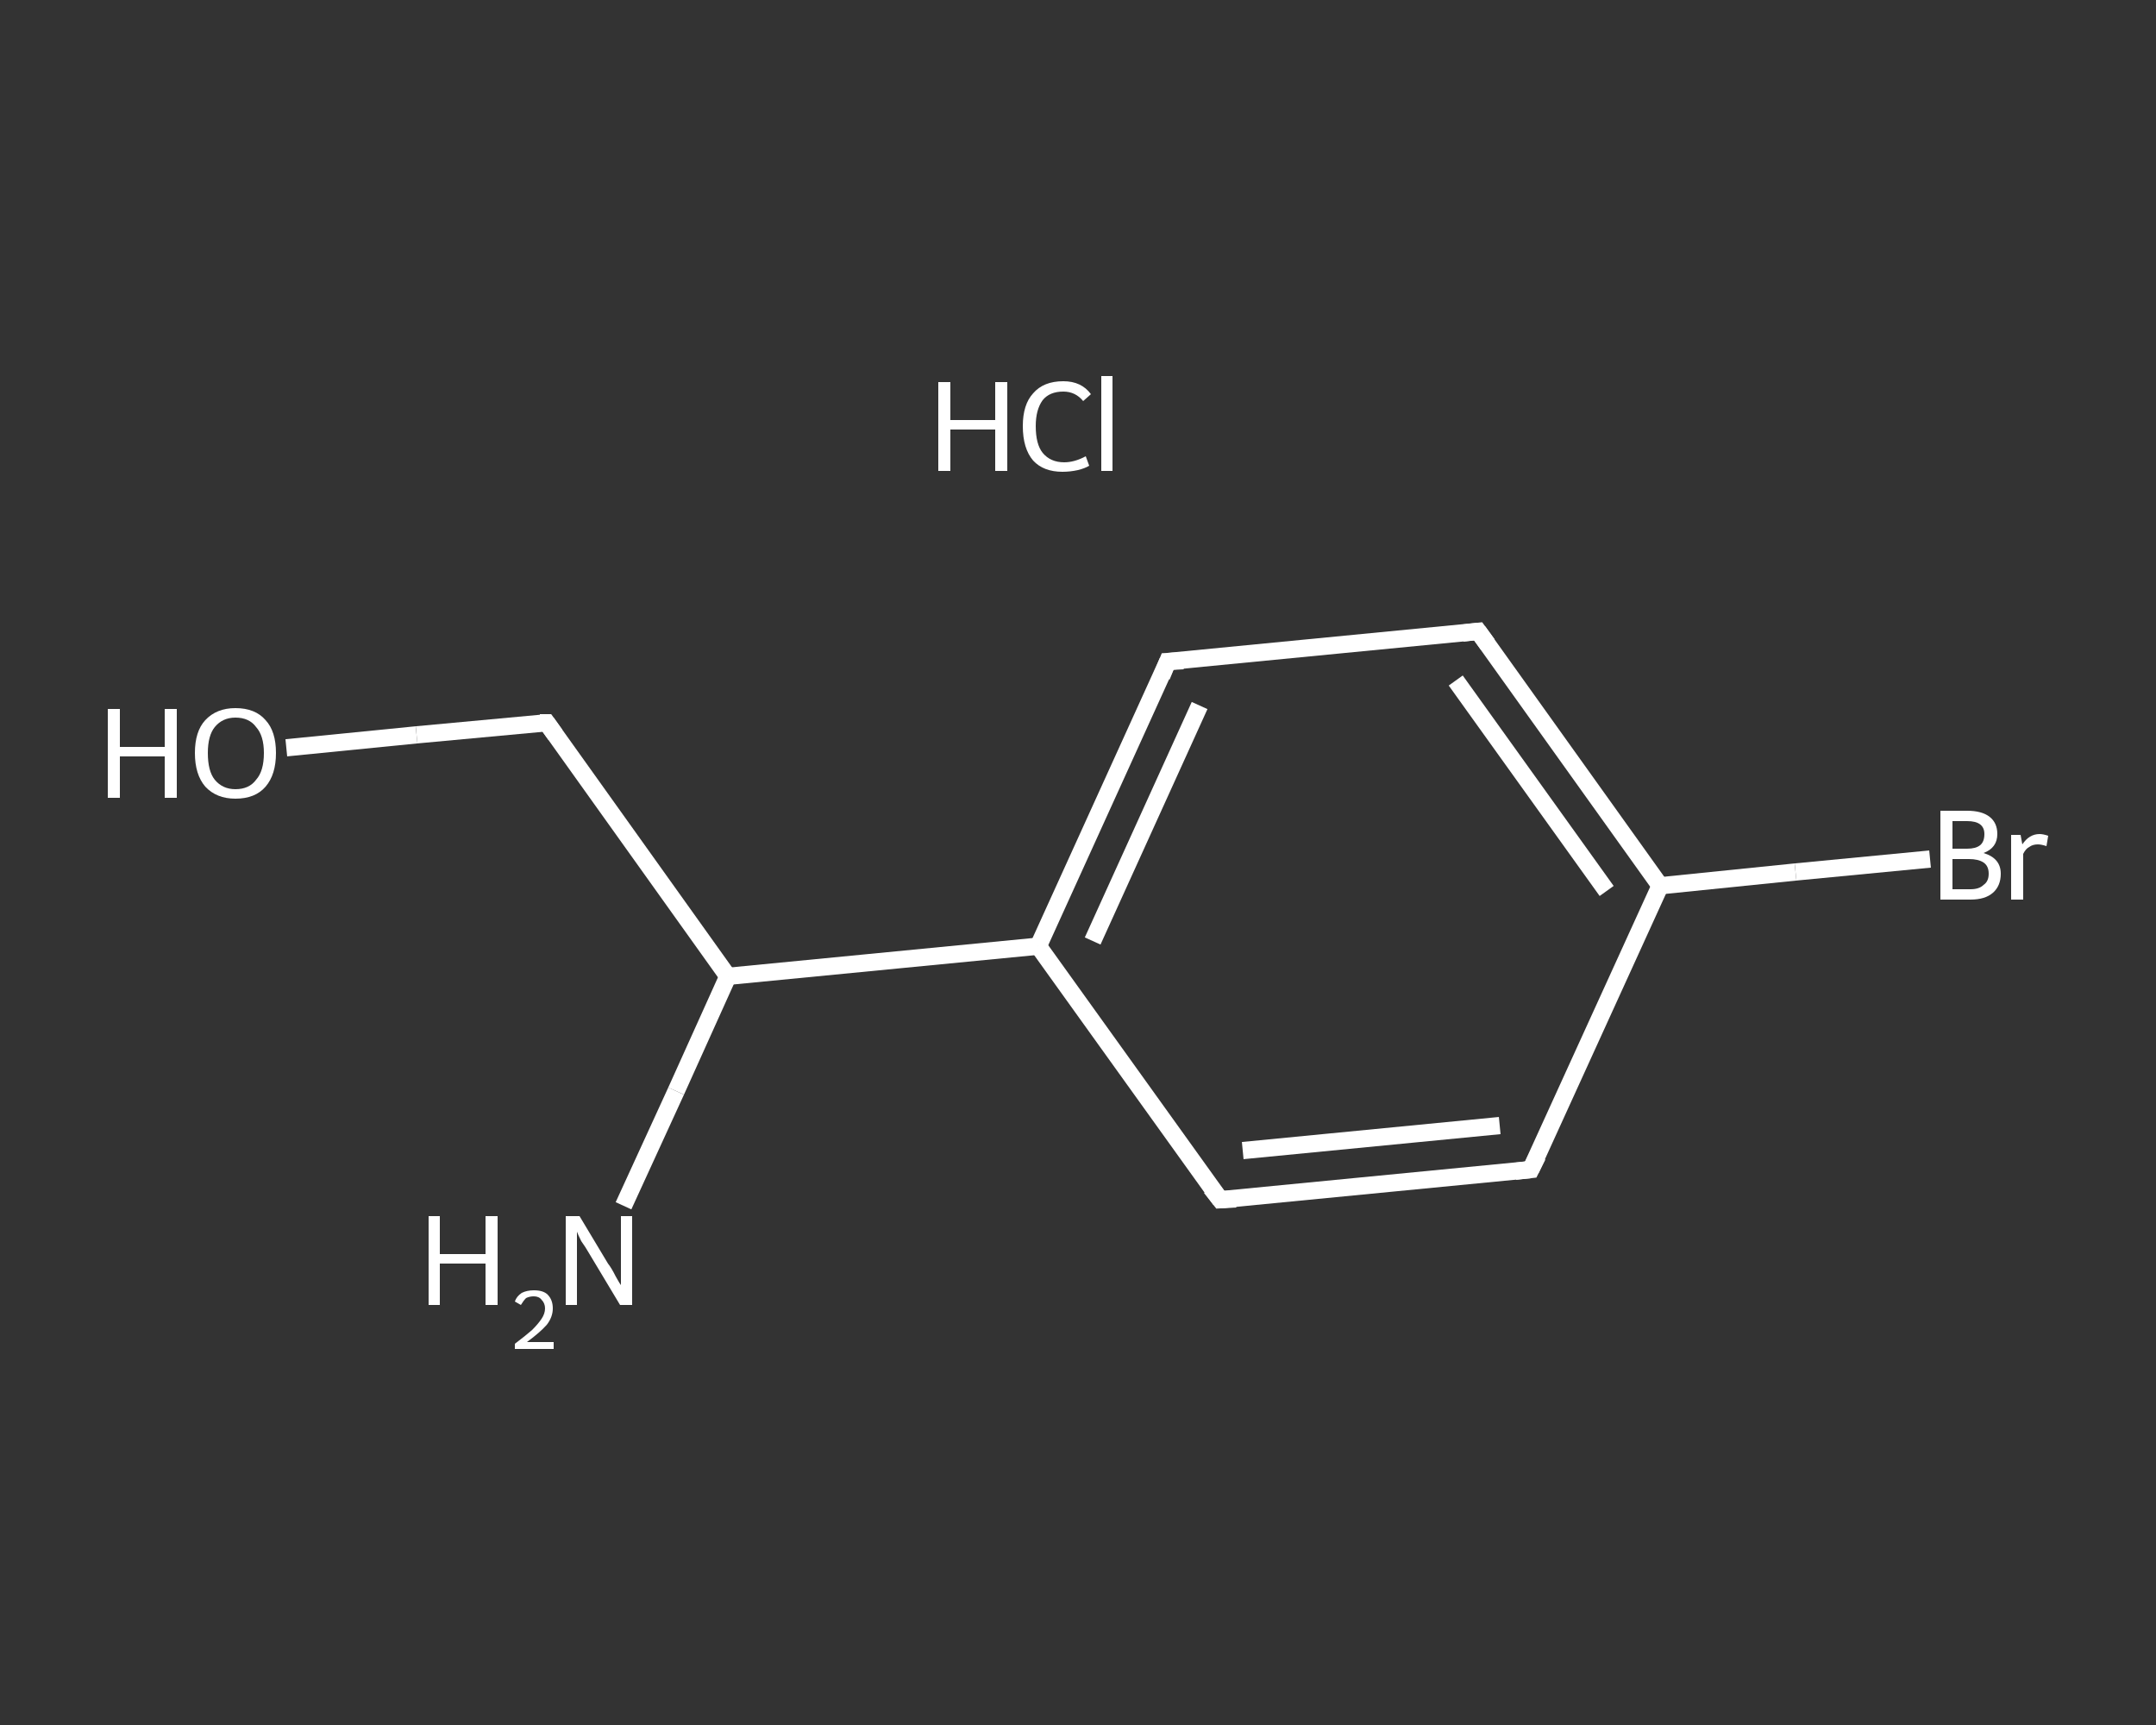 <?xml version='1.0' encoding='iso-8859-1'?>
<svg version='1.1' baseProfile='full'
              xmlns='http://www.w3.org/2000/svg'
                      xmlns:rdkit='http://www.rdkit.org/xml'
                      xmlns:xlink='http://www.w3.org/1999/xlink'
                  xml:space='preserve'
width='250px' height='200px' viewBox='0 0 250 200'>
<rect x="0" y="0" width="250" height="200" fill="#333333" stroke="none"/>
<!-- END OF HEADER -->
<rect style='opacity:1.0;fill:transparent;stroke:none' width='250.0' height='200.0' x='0.0' y='0.0'> </rect>
<path class='bond-0 atom-1 atom-2' d='M 72.3,139.8 L 78.4,126.5' style='fill:none;fill-rule:evenodd;stroke:#FFFFFF;stroke-width:2.0px;stroke-linecap:butt;stroke-linejoin:miter;stroke-opacity:1' />
<path class='bond-0 atom-1 atom-2' d='M 78.4,126.5 L 84.4,113.2' style='fill:none;fill-rule:evenodd;stroke:#FFFFFF;stroke-width:2.0px;stroke-linecap:butt;stroke-linejoin:miter;stroke-opacity:1' />
<path class='bond-1 atom-2 atom-3' d='M 84.4,113.2 L 63.4,83.8' style='fill:none;fill-rule:evenodd;stroke:#FFFFFF;stroke-width:2.0px;stroke-linecap:butt;stroke-linejoin:miter;stroke-opacity:1' />
<path class='bond-2 atom-3 atom-4' d='M 63.4,83.8 L 48.3,85.2' style='fill:none;fill-rule:evenodd;stroke:#FFFFFF;stroke-width:2.0px;stroke-linecap:butt;stroke-linejoin:miter;stroke-opacity:1' />
<path class='bond-2 atom-3 atom-4' d='M 48.3,85.2 L 33.2,86.7' style='fill:none;fill-rule:evenodd;stroke:#FFFFFF;stroke-width:2.0px;stroke-linecap:butt;stroke-linejoin:miter;stroke-opacity:1' />
<path class='bond-3 atom-2 atom-5' d='M 84.4,113.2 L 120.4,109.7' style='fill:none;fill-rule:evenodd;stroke:#FFFFFF;stroke-width:2.0px;stroke-linecap:butt;stroke-linejoin:miter;stroke-opacity:1' />
<path class='bond-4 atom-5 atom-6' d='M 120.4,109.7 L 135.4,76.7' style='fill:none;fill-rule:evenodd;stroke:#FFFFFF;stroke-width:2.0px;stroke-linecap:butt;stroke-linejoin:miter;stroke-opacity:1' />
<path class='bond-4 atom-5 atom-6' d='M 126.7,109.1 L 139.1,81.8' style='fill:none;fill-rule:evenodd;stroke:#FFFFFF;stroke-width:2.0px;stroke-linecap:butt;stroke-linejoin:miter;stroke-opacity:1' />
<path class='bond-5 atom-6 atom-7' d='M 135.4,76.7 L 171.4,73.2' style='fill:none;fill-rule:evenodd;stroke:#FFFFFF;stroke-width:2.0px;stroke-linecap:butt;stroke-linejoin:miter;stroke-opacity:1' />
<path class='bond-6 atom-7 atom-8' d='M 171.4,73.2 L 192.5,102.7' style='fill:none;fill-rule:evenodd;stroke:#FFFFFF;stroke-width:2.0px;stroke-linecap:butt;stroke-linejoin:miter;stroke-opacity:1' />
<path class='bond-6 atom-7 atom-8' d='M 168.8,78.9 L 186.3,103.3' style='fill:none;fill-rule:evenodd;stroke:#FFFFFF;stroke-width:2.0px;stroke-linecap:butt;stroke-linejoin:miter;stroke-opacity:1' />
<path class='bond-7 atom-8 atom-9' d='M 192.5,102.7 L 208.2,101.1' style='fill:none;fill-rule:evenodd;stroke:#FFFFFF;stroke-width:2.0px;stroke-linecap:butt;stroke-linejoin:miter;stroke-opacity:1' />
<path class='bond-7 atom-8 atom-9' d='M 208.2,101.1 L 223.8,99.6' style='fill:none;fill-rule:evenodd;stroke:#FFFFFF;stroke-width:2.0px;stroke-linecap:butt;stroke-linejoin:miter;stroke-opacity:1' />
<path class='bond-8 atom-8 atom-10' d='M 192.5,102.7 L 177.5,135.6' style='fill:none;fill-rule:evenodd;stroke:#FFFFFF;stroke-width:2.0px;stroke-linecap:butt;stroke-linejoin:miter;stroke-opacity:1' />
<path class='bond-9 atom-10 atom-11' d='M 177.5,135.6 L 141.5,139.1' style='fill:none;fill-rule:evenodd;stroke:#FFFFFF;stroke-width:2.0px;stroke-linecap:butt;stroke-linejoin:miter;stroke-opacity:1' />
<path class='bond-9 atom-10 atom-11' d='M 173.9,130.5 L 144.1,133.4' style='fill:none;fill-rule:evenodd;stroke:#FFFFFF;stroke-width:2.0px;stroke-linecap:butt;stroke-linejoin:miter;stroke-opacity:1' />
<path class='bond-10 atom-11 atom-5' d='M 141.5,139.1 L 120.4,109.7' style='fill:none;fill-rule:evenodd;stroke:#FFFFFF;stroke-width:2.0px;stroke-linecap:butt;stroke-linejoin:miter;stroke-opacity:1' />
<path d='M 64.4,85.2 L 63.4,83.8 L 62.6,83.8' style='fill:none;stroke:#FFFFFF;stroke-width:2.0px;stroke-linecap:butt;stroke-linejoin:miter;stroke-opacity:1;' />
<path d='M 134.7,78.4 L 135.4,76.7 L 137.2,76.6' style='fill:none;stroke:#FFFFFF;stroke-width:2.0px;stroke-linecap:butt;stroke-linejoin:miter;stroke-opacity:1;' />
<path d='M 169.6,73.4 L 171.4,73.2 L 172.5,74.7' style='fill:none;stroke:#FFFFFF;stroke-width:2.0px;stroke-linecap:butt;stroke-linejoin:miter;stroke-opacity:1;' />
<path d='M 178.3,134.0 L 177.5,135.6 L 175.7,135.8' style='fill:none;stroke:#FFFFFF;stroke-width:2.0px;stroke-linecap:butt;stroke-linejoin:miter;stroke-opacity:1;' />
<path d='M 143.3,139.0 L 141.5,139.1 L 140.4,137.7' style='fill:none;stroke:#FFFFFF;stroke-width:2.0px;stroke-linecap:butt;stroke-linejoin:miter;stroke-opacity:1;' />
<path class='atom-0' d='M 108.8 44.3
L 110.2 44.3
L 110.2 48.7
L 115.4 48.7
L 115.4 44.3
L 116.8 44.3
L 116.8 54.6
L 115.4 54.6
L 115.4 49.8
L 110.2 49.8
L 110.2 54.6
L 108.8 54.6
L 108.8 44.3
' fill='#FFFFFF'/>
<path class='atom-0' d='M 118.6 49.4
Q 118.6 46.9, 119.8 45.6
Q 121.0 44.2, 123.3 44.2
Q 125.4 44.2, 126.5 45.7
L 125.6 46.5
Q 124.7 45.4, 123.3 45.4
Q 121.7 45.4, 120.9 46.4
Q 120.1 47.5, 120.1 49.4
Q 120.1 51.5, 120.9 52.5
Q 121.8 53.6, 123.4 53.6
Q 124.6 53.6, 125.9 52.9
L 126.3 54.0
Q 125.8 54.3, 125.0 54.5
Q 124.1 54.7, 123.2 54.7
Q 121.0 54.7, 119.8 53.4
Q 118.6 52.0, 118.6 49.4
' fill='#FFFFFF'/>
<path class='atom-0' d='M 127.7 43.6
L 129.0 43.6
L 129.0 54.6
L 127.7 54.6
L 127.7 43.6
' fill='#FFFFFF'/>
<path class='atom-1' d='M 49.7 141.0
L 51.0 141.0
L 51.0 145.4
L 56.3 145.4
L 56.3 141.0
L 57.7 141.0
L 57.7 151.3
L 56.3 151.3
L 56.3 146.5
L 51.0 146.5
L 51.0 151.3
L 49.7 151.3
L 49.7 141.0
' fill='#FFFFFF'/>
<path class='atom-1' d='M 59.7 150.9
Q 59.9 150.3, 60.5 149.9
Q 61.1 149.6, 61.9 149.6
Q 63.0 149.6, 63.5 150.1
Q 64.1 150.7, 64.1 151.7
Q 64.1 152.7, 63.4 153.6
Q 62.6 154.5, 61.1 155.6
L 64.2 155.6
L 64.2 156.4
L 59.7 156.4
L 59.7 155.8
Q 60.9 154.9, 61.7 154.2
Q 62.4 153.5, 62.8 152.9
Q 63.2 152.3, 63.2 151.7
Q 63.2 151.1, 62.8 150.7
Q 62.5 150.3, 61.9 150.3
Q 61.4 150.3, 61.0 150.5
Q 60.7 150.8, 60.4 151.3
L 59.7 150.9
' fill='#FFFFFF'/>
<path class='atom-1' d='M 67.2 141.0
L 70.5 146.5
Q 70.9 147.0, 71.4 148.0
Q 71.9 148.9, 72.0 149.0
L 72.0 141.0
L 73.3 141.0
L 73.3 151.3
L 71.9 151.3
L 68.3 145.3
Q 67.9 144.6, 67.4 143.9
Q 67.0 143.1, 66.9 142.8
L 66.9 151.3
L 65.6 151.3
L 65.6 141.0
L 67.2 141.0
' fill='#FFFFFF'/>
<path class='atom-4' d='M 12.5 82.2
L 13.9 82.2
L 13.9 86.6
L 19.1 86.6
L 19.1 82.2
L 20.5 82.2
L 20.5 92.5
L 19.1 92.5
L 19.1 87.7
L 13.9 87.7
L 13.9 92.5
L 12.5 92.5
L 12.5 82.2
' fill='#FFFFFF'/>
<path class='atom-4' d='M 22.6 87.3
Q 22.6 84.8, 23.8 83.5
Q 25.1 82.1, 27.3 82.1
Q 29.6 82.1, 30.8 83.5
Q 32.0 84.8, 32.0 87.3
Q 32.0 89.8, 30.8 91.2
Q 29.6 92.6, 27.3 92.6
Q 25.1 92.6, 23.8 91.2
Q 22.6 89.8, 22.6 87.3
M 27.3 91.5
Q 28.9 91.5, 29.7 90.4
Q 30.6 89.4, 30.6 87.3
Q 30.6 85.3, 29.7 84.3
Q 28.9 83.2, 27.3 83.2
Q 25.8 83.2, 24.9 84.3
Q 24.1 85.3, 24.1 87.3
Q 24.1 89.4, 24.9 90.4
Q 25.8 91.5, 27.3 91.5
' fill='#FFFFFF'/>
<path class='atom-9' d='M 230.0 98.9
Q 231.0 99.2, 231.5 99.8
Q 232.0 100.4, 232.0 101.3
Q 232.0 102.7, 231.1 103.5
Q 230.2 104.3, 228.5 104.3
L 225.0 104.3
L 225.0 94.0
L 228.1 94.0
Q 229.8 94.0, 230.7 94.7
Q 231.6 95.4, 231.6 96.7
Q 231.6 98.3, 230.0 98.9
M 226.4 95.2
L 226.4 98.4
L 228.1 98.4
Q 229.1 98.4, 229.6 98.0
Q 230.1 97.6, 230.1 96.7
Q 230.1 95.2, 228.1 95.2
L 226.4 95.2
M 228.5 103.1
Q 229.5 103.1, 230.0 102.6
Q 230.6 102.2, 230.6 101.3
Q 230.6 100.4, 230.0 100.0
Q 229.4 99.6, 228.3 99.6
L 226.4 99.6
L 226.4 103.1
L 228.5 103.1
' fill='#FFFFFF'/>
<path class='atom-9' d='M 234.3 96.8
L 234.5 97.9
Q 235.3 96.7, 236.5 96.7
Q 236.9 96.7, 237.5 96.9
L 237.3 98.1
Q 236.7 97.9, 236.3 97.9
Q 235.7 97.9, 235.3 98.2
Q 234.9 98.4, 234.6 99.0
L 234.6 104.3
L 233.2 104.3
L 233.2 96.8
L 234.3 96.8
' fill='#FFFFFF'/>
</svg>

